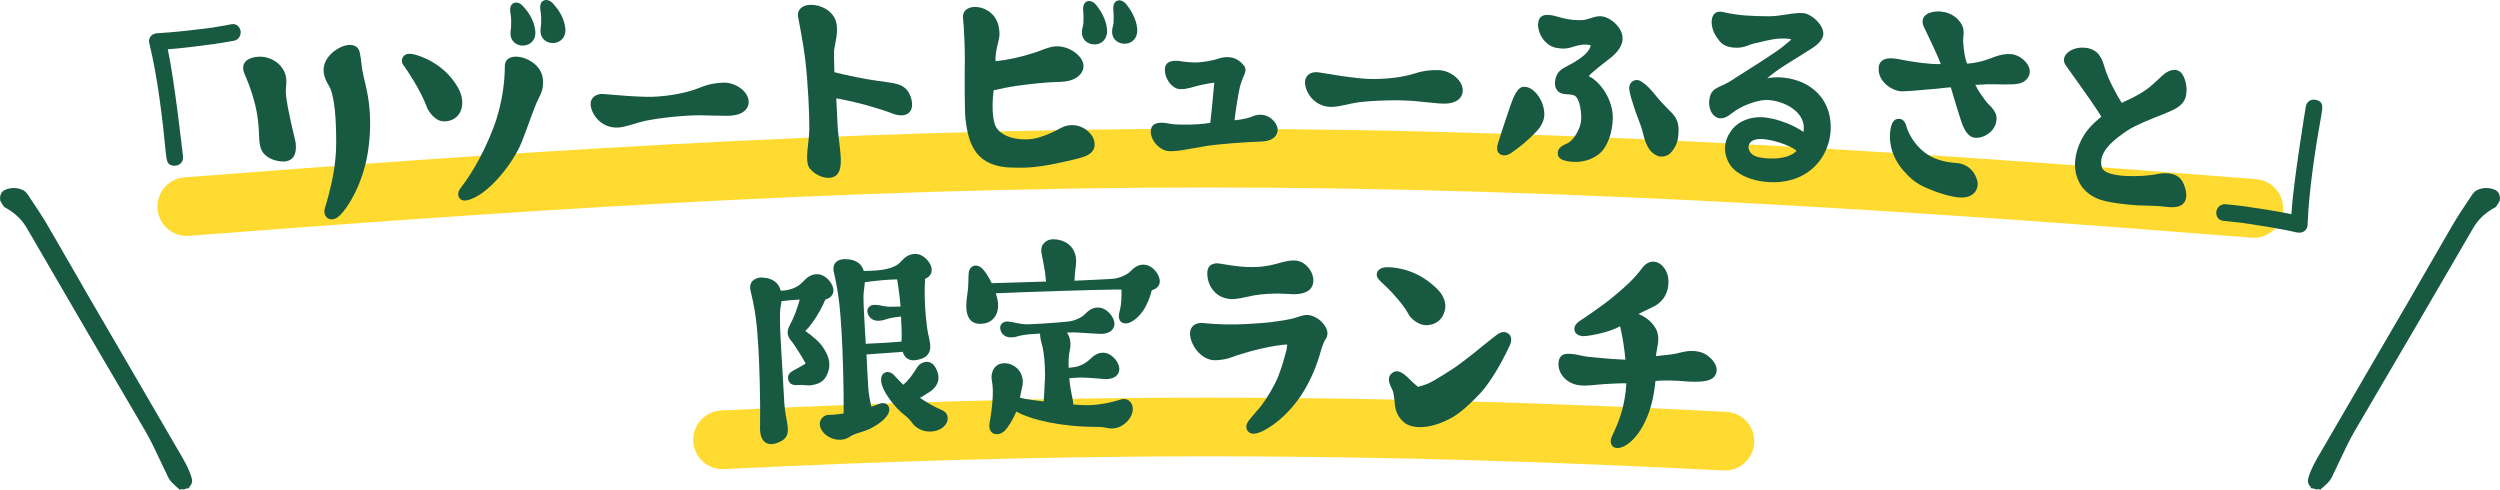 <?xml version="1.0" encoding="UTF-8"?>
<svg id="_レイヤー_2" data-name="レイヤー 2" xmlns="http://www.w3.org/2000/svg" viewBox="0 0 596.16 116.75">
  <defs>
    <style>
      .cls-1 {
        fill: none;
        stroke: #ffdb32;
        stroke-width: 14px;
      }

      .cls-1, .cls-2 {
        stroke-linecap: round;
        stroke-miterlimit: 10;
      }

      .cls-3 {
        stroke-width: 0px;
      }

      .cls-3, .cls-2 {
        fill: #185941;
      }

      .cls-2 {
        stroke: #185941;
        stroke-width: 2.37px;
      }
    </style>
  </defs>
  <g id="design">
    <path class="cls-2" d="M43.4,115.52c.12-.01.24-.02.36-.02.39-.1.68-.3.81-.55.08-.16.1-.32.04-.51-.58-2.08-1.64-3.89-2.76-5.81l-.43-.73c-4.35-7.52-8.73-15.02-13.1-22.52-2.64-4.53-5.29-9.06-7.92-13.59-1.41-2.42-2.8-4.85-4.19-7.28-1.94-3.37-3.94-6.86-5.94-10.27-1.25-2.13-2.65-4.22-4.01-6.25l-.74-1.1c-.26-.4-.84-.7-1.55-.82-.81-.14-1.69-.02-2.41.33-.14.07-.3.32-.36.68-.05.31.01.54.07.6.17.2.3.41.41.58.04.06.07.12.11.18,2.53,1.4,4.32,3.1,5.64,5.37,8.92,15.36,18.44,31.72,28.09,48.11,1.45,2.46,2.66,5.06,3.84,7.57.6,1.28,1.22,2.61,1.86,3.9.32.64,1.01,1.25,1.67,1.83.12.11.25.22.37.33.05,0,.1,0,.15-.01Z"/>
    <path class="cls-2" d="M552.76,115.52c-.12-.01-.24-.02-.36-.02-.39-.1-.68-.3-.81-.55-.08-.16-.1-.32-.04-.51.58-2.08,1.64-3.89,2.76-5.81l.43-.73c4.35-7.52,8.73-15.02,13.1-22.52,2.64-4.53,5.29-9.06,7.92-13.59,1.41-2.42,2.8-4.85,4.19-7.28,1.94-3.37,3.94-6.86,5.94-10.27,1.25-2.13,2.65-4.22,4.01-6.25l.74-1.1c.26-.4.84-.7,1.55-.82.81-.14,1.69-.02,2.41.33.14.07.3.32.36.68.05.31-.01.54-.07.6-.17.2-.3.41-.41.58-.04.06-.07.12-.11.18-2.53,1.4-4.32,3.1-5.64,5.37-8.92,15.36-18.44,31.72-28.09,48.11-1.45,2.46-2.66,5.06-3.84,7.57-.6,1.28-1.22,2.61-1.86,3.9-.32.64-1.01,1.25-1.67,1.83-.12.11-.25.22-.37.33-.05,0-.1,0-.15-.01Z"/>
    <path class="cls-1" d="M44.54,49.26c70.82-5.42,154.27-11.55,243.62-11.55s177.27,6.3,249.29,11.99"/>
    <path class="cls-1" d="M172.31,104.88c37.03-1.84,75.85-3.07,115.86-3.07,42.64,0,83.93,1.36,123.15,3.39"/>
    <g>
      <path class="cls-3" d="M193.65,91.83c-1.04.22-2.16-.13-3.38-.02-.93.1-1.98-.08-2.27-1.17-.35-1.21.32-1.88,1.74-2.58.45-.25,2.21-1.21,2.38-1.39-1.08-1.99-2.78-4.58-3.33-5.25-1.17-1.34-1.22-2.44-.47-3.82,1.07-1.97,1.94-4.45,2.39-6.16-1.33.06-3.07.2-4.35.38-.08.7-.23,1.35-.27,1.64-.17,1.29-.08,4.54.03,6.86.06,1.28.73,12.94.93,16.01.26,4.29,2.09,7.29-.69,8.82-3.01,1.65-5.32.66-5.11-3.6.06-1.17.09-17.8-1.05-25.95-.35-2.54-.79-4.5-1.23-6.34-.59-2.65,1.95-3.12,2.59-3.09,3.03.09,4.2,1.55,4.63,3.16,3.02-.08,4.53-1.38,5.14-1.99.67-.61,1.76-2.18,3.92-1.93,1.46.16,3.05,1.72,3.41,3.21.35,1.32-.35,2.4-1.85,2.82-.94,2.25-2.66,5.36-4.77,7.5,1.56,1.03,3.56,2.74,4.32,4.04,1.07,1.64,2.03,3.69.93,6.18-.63,1.54-1.63,2.35-3.66,2.67ZM211.61,99.02c-.71,1.02-1.6,1.82-3.53,2.9-2.27,1.27-3.9,1.17-5.65,2.36-2.2,1.38-5.75.21-6.73-2.18-.73-1.83.61-3.11,1.83-3.17,1.11,0,2.38-.11,3.65-.35.05-2.68-.09-19.13-1.16-27.17-.35-2.6-.74-4.68-1.18-6.52-.52-2.42,1.25-3.14,2.76-3.1,2.74.05,3.9,1.27,4.38,2.82,4.42-.03,7.19-.51,8.74-2.1.67-.67,1.76-2.18,3.98-1.93,1.46.16,3.05,1.72,3.41,3.21.29,1.21-.3,2.22-1.5,2.69-.1,1.52-.15,2.97-.1,4.02.03,3.02.4,7.19.84,9.21.52,2.42,1.6,5.63-3.26,6.2-1.16.11-2.35-.41-2.83-2.02-2.9.2-6.67.49-8.64.64.17,3.66.39,7.14.42,7.78.08,1.68.45,3.29.74,4.68.69-.26,1.32-.47,1.83-.67,2.06-.79,3.13,1.07,1.99,2.7ZM206.4,67.27c-.06,0-.12,0-.17.07-.07.99-.2,1.87-.29,2.51-.11,1.4.07,4.01.18,6.39.05,1.04.21,3.31.33,5.74,1.62-.08,5.63-.26,8.53-.52,0-.17-.02-.41.03-.58.05-1.46-.05-3.49-.14-5.4-1.04.11-2.02.27-2.43.35-1.78.43-1.66.6-2.99.67-1.28,0-2.24-.71-2.53-1.8-.4-1.14.54-2.12,1.83-2.01,1.63.1,2.06.54,4.15.44.29-.01,1.05,0,1.86-.03-.1-.98-.2-1.74-.22-2.2-.2-1.85-.45-3.35-.61-4.28-2.56.06-4.7.28-7.53.65ZM225.88,100.5c-.51,1.54-2.55,2.74-5.13,2.34-1.23-.23-2.43-.88-3.24-2-.5-.67-1.17-1.4-1.71-1.78-2.17-1.58-5.69-5.9-5.69-8.46-.03-1.98,1.86-2.47,3.09-1.13.67.72,1.41,1.5,2.2,2.28,1.18-.99,2.05-2.13,3.4-4.29.65-1.08,2.93-2,4.19.04,1.52,2.6.86,4.73-1.86,6.31-.28.13-1.01.69-1.75,1.07,1.8,1.2,3.59,2.22,5.2,2.9,1.42.57,1.6,1.84,1.29,2.73Z"/>
      <path class="cls-3" d="M274.65,69.21c-.27,1.11-.65,2.4-1.54,4.04-.5.94-1.69,2.59-3.24,3.44-1.78,1.03-3.54.19-2.95-2.15.54-2.05.51-3.32.52-5.47-.47-.05-1.1-.03-1.86-.02-3.54.02-21.26.57-28.11.89.25.75.44,1.56.52,2.37.23,2.78-1.3,4.5-3.33,4.84-4.4.67-4.6-3.33-3.98-7,.31-1.92.21-3.55.3-4.83.13-2.21,2.15-2.6,3.46-1.06.48.51,1.31,1.71,2.05,3.27,1.68-.04,7.14-.21,12.95-.39-.24-3.19-.87-5.39-1.08-6.83-.39-2.08,1.21-3.22,2.66-3.25,2.09-.04,4.38.89,5.24,3.2.49,1.27.4,2.43.2,3.83-.1.64-.19,1.81-.23,2.85,4.3-.21,8.01-.34,9.4-.49,1.16-.14,2.54-.64,3.57-1.41.74-.6,1.81-2.19,3.97-1.89,1.46.2,3,1.8,3.33,3.36.32,1.27-.42,2.33-1.86,2.71ZM269.94,96.51c.61,1.44-.21,3.67-2.39,4.99-1.03.6-2.31.86-3.65.54-.82-.22-1.75-.25-2.39-.24-8.43,0-15.73-1.7-19.14-3.66-.83,1.94-2.01,3.88-2.92,4.71-1.6,1.37-3.94.72-3.47-1.96.52-2.98,1.12-7.52.54-10.12-.39-1.91.61-4.31,3.22-4.14,2.56.12,4.88,2.57,3.96,5.9-.16.64-.32,1.46-.47,2.33,1.4.32,3.44.62,5.66.87,0-.06,0-.12,0-.17,0-.23.04-.64.13-1.86.02-1.57.22-3.49.19-4.54-.05-2.44-.16-4.82-.79-7.19-.31-.98-.39-1.79-.4-2.43-1.92.1-3.48.25-4.12.38-1.74.27-1.5.55-2.84.53-1.28.03-2.22-.71-2.48-1.81-.37-1.16.59-2.11,1.88-1.96,1.57.14,2.51.64,4.61.66.64-.01,5.4-.23,9.75-.67,1.16-.14,2.49-.63,3.52-1.41.74-.6,1.81-2.19,3.97-1.89,1.46.2,3.06,1.79,3.38,3.3.39,1.79-1.1,3.16-3.77,2.93-1.22-.09-4.02-.26-5-.3-.52-.05-1.34-.03-2.21-.01-.12,0-.23,0-.29,0,.24.34.48.8.61,1.21.31.98.33,2.08.01,3.37-.21.99-.24,2.39-.21,3.84.64-.07,1.22-.14,1.68-.21,1.1-.26,2.02-.68,3.05-1.52.74-.54,1.81-2.13,3.97-1.83,1.46.2,3,1.79,3.32,3.3.39,1.79-1.04,3.16-3.72,2.93-1.22-.15-4.66-.37-5.53-.35-.64.01-1.63.09-2.61.17.15,1.8.48,3.59.74,4.75.13.52.2,1.04.21,1.51,1.46.14,2.74.17,3.55.16,2.79-.06,5.57-.64,7.7-1.33,1.5-.5,2.39.36,2.76,1.22Z"/>
      <path class="cls-3" d="M316.14,80.81c-.35.46-.94,1.97-1.17,2.9-1.06,3.83-2.58,7.31-4.62,10.45-3.56,5.34-7.69,8-9.73,8.86-1.4.58-2.38.52-2.91-.07-.46-.41-.69-1.11-.34-1.98.29-.64,1.23-1.68,2.22-2.84,1.28-1.33,2.97-3.77,4.55-6.9,1.05-1.97,2.05-5.46,2.64-7.78.12-.46.18-1.28.18-1.28,0,0-.93,0-1.51.11-1.92.23-4.01.69-5,.92-2.5.57-5.06,1.44-5.52,1.55-1.22.4-2.15.98-4.88,1.15-3.2.22-5.92-3.04-6.26-6-.17-1.57.82-3.19,3.44-2.84,1.92.18,5.69.54,11.91.09,2.03-.11,5.93-.45,9.13-1.19,1.4-.34,2.79-1.15,4.3-.74,1.39.35,2.9,1.52,3.59,2.86.52.99.52,1.92,0,2.73ZM287.89,65.22c0-1.63.82-2.44,2.45-2.43.7,0,4.53.94,8.31.9,3.31,0,5.81-.8,6.63-1.03,2.33-.63,4.13-.92,5.75.25,1.22.93,2.03,2.27,2.14,3.61.17,2.27-1.29,3.66-4.83,3.65-.29,0-4.76-.48-9.24.26-1.69.29-4.59,1.21-6.45.79-3.08-.59-4.76-3.33-4.75-6Z"/>
      <path class="cls-3" d="M335.86,74.87c-1.56-2.94-5.72-6.98-6.06-7.22-1.03-.95-1.65-1.55-1.46-2.47.26-1.1,1.37-1.48,2.53-1.46,4.47.1,8.56,1.93,11.86,5.2,1.82,1.78,2.41,4,1.55,5.9-1.11,2.71-3.84,2.82-4.65,2.69-1.33-.15-3.05-1.29-3.78-2.64ZM359.99,82.44c-2.5,5.41-5.33,9.65-7.23,11.58-3.51,3.64-5.58,5.28-8.28,6.44-4.58,2.05-8.11,1.56-9.6.31-3.2-2.63-1.79-5.79-2.96-8.03-.61-1.18-1.22-2.7-.09-3.66,1.3-1.19,2.68-.29,4.27,1.32.85.89,2.05,1.85,2.05,1.85,0,0,1.4-.38,2.34-.76,1.35-.55,5.77-3.36,7.01-4.26,2.48-1.8,5.2-4.01,6.86-5.37,1.18-.9,2.01-1.64,2.84-2.2.88-.56,1.76-.72,2.62,0,.68.6.72,1.64.17,2.79Z"/>
      <path class="cls-3" d="M408.66,89.97c-1.65,1.67-7.02.9-8.65.83-2.38-.11-4.01-.07-5.24.05-.44,4.52-1.46,7.84-2.92,10.57-1.27,2.44-3.35,4.73-5.3,5.29-.83.25-1.69.16-2.13-.45-.55-.72-.33-1.64.12-2.55,1.61-3.36,3-7.08,3.29-12.3-1.1-.05-3.38.08-5.13.18-2.16.13-3.86.46-5.66.33-3.07-.2-5.42-2.4-5.41-5.19.04-.81.24-1.44.66-1.83,1.28-1.22,4.48-.03,6.33.17,1.62.13,4.75.51,7.65.64.46.02.87.04,1.33.06-.19-2.22-.63-5.32-1.27-7.97-2.33,1.35-6.73,2.25-8.48,2.35-1.05.07-2.02-.32-2.33-1.15-.31-.94.14-1.74,1.16-2.45.6-.38,5.58-3.7,8.12-5.86,2.36-1.99,4.59-3.81,6.82-6.79.74-1.01,1.7-1.55,2.74-1.5.93.04,1.83.61,2.49,1.51.99,1.27,1.25,3.14.82,5.04-.42,1.67-1.35,2.91-2.67,3.78-1.08.65-3.81,1.86-4.28,2.13,1.48.65,3.01,1.59,4.09,3.44.7,1.19.81,2.77.37,4.67-.07.35-.24,1.5-.32,1.96.12-.05,2.4-.24,3.04-.33,2.45-.24,3.71-1,5.86-.9,1.51.07,2.71.53,3.5,1.15,1.91,1.42,2.86,3.56,1.4,5.12Z"/>
    </g>
    <g>
      <path class="cls-3" d="M57.37,7.33c.14.98-.34,2.16-1.6,2.39-1.71.3-3.09.55-4.46.74-1.95.27-8.74,1.16-11.3,1.29,1.63,7.5,3.61,25.44,3.63,25.55.13,1.33-.75,2.21-2.03,2.22-1.75.01-1.87-1.2-2.07-3.05-.75-7.86-1.96-18.23-3.96-26.26-.12-.45-.02-.99.27-1.44.54-.72,1.34-.89,2.04-.87,3.08-.14,10.23-.96,12.7-1.31,1.38-.19,4.63-.82,4.69-.83,1.21-.17,1.92.73,2.09,1.58Z"/>
      <path class="cls-3" d="M69.23,28.44c.19,1.15,1.19,4.89,1.28,5.69.29,2.59-.53,4.14-2.55,4.37-1.45.1-3.6-.36-4.92-1.73-1.12-1.16-1.19-2.79-1.28-4.7-.01-.64-.08-2.79-.53-5.31-.34-2-1.31-5.51-2.87-9.02-.85-1.89-.43-3.86,3.09-4.2,2.13-.24,4.71.88,5.91,2.78,1.47,2.17.75,4.12.79,5.52.08,2.33.96,5.96,1.08,6.59ZM88.01,34.11c-.89,9.26-5.25,15.76-7.16,17.43-2.02,1.8-3.95.15-3.41-1.78.29-1.03.56-1.81.88-3.08.86-3.31,1.85-7.5,1.85-12.75,0-6.25-.46-10.4-1.36-12.75-.32-.78-1.6-2.33-1.65-4.37-.08-3.32,3.5-5.82,5.92-6.09,1.51-.11,2.45.54,2.71,1.8.23,1.02.34,2,.43,2.81.17,2.02.9,4.45,1.07,5.42.69,3.02,1.35,7.38.73,13.34Z"/>
      <path class="cls-3" d="M104.55,28.64c-1.22-.59-2.38-2.01-2.85-3.31-1.45-3.95-4.77-8.79-5.17-9.33-.58-.65-.88-1.44-.59-2.1.53-1.33,1.94-1.1,2.59-.98,1.78.37,7.36,2.28,10.56,7.76,1.22,2.05,1.53,4.29.64,6.06-1.15,2.19-3.74,2.59-5.19,1.9ZM129.42,18.64c.31,2.24-.33,3.58-1.03,4.92-1.24,2.55-2.51,6.68-4,10.36-1.97,4.88-7.48,11.88-12.05,13.55-1.35.52-2.29.49-2.82-.28-.47-.77-.25-1.61.32-2.36,1.52-1.94,5-6.89,7.89-14.53,2.27-6.08,2.66-11.7,2.65-14.49,0-1.34.8-2.17,2.31-2.29,2.37-.2,6.32,1.73,6.73,5.13ZM121.9,9.04c-.38-1.07.02-2.45-.01-2.85.03-.99,0-2.1-.12-2.73-.31-1.6.03-2.33.64-2.68.67-.35,1.56-.19,2.4.78.9.97,2.47,2.99,2.8,5.52.38,2.35-1.08,3.64-2.64,3.78-1.39.12-2.61-.59-3.07-1.83ZM132.13,10.25c-1.39.12-2.61-.59-3.07-1.83-.38-1.07.02-2.45-.01-2.85.03-.99,0-2.09-.12-2.73-.31-1.6.03-2.33.64-2.67.67-.35,1.56-.19,2.4.78.9.97,2.47,2.99,2.8,5.52.38,2.35-1.08,3.64-2.64,3.78Z"/>
      <path class="cls-3" d="M173.26,27.62c-.46.03-5.41-.13-6.34-.13-3.78,0-9.49.59-13.11,1.34-2.24.49-5.01,1.65-6.82,1.59-3.49-.01-5.81-2.83-6.14-5.31-.17-1.73,1.22-2.87,3.09-2.69,4.56.41,6.78.56,9.92.66,4.08.15,9.54-.77,12.77-2.08,2.49-1.03,4.11-1.19,5.73-1.29,2.96-.13,5.76,1.91,6.13,4.09.26,1.38-.46,3.86-5.22,3.81Z"/>
      <path class="cls-3" d="M217.13,26.44c-.76,1.19-2.49,1.44-4.68.49-1.71-.68-6-1.96-8.76-2.6-1.58-.34-3.05-.69-4.27-.87.1,2.38.29,5.56.35,7.13.03.75.53,4.45.66,6.13.31,3.35-.23,5.58-2.72,5.69-1.39.06-3.34-.67-4.62-2.25-1.35-1.69-.09-6.38-.1-9.34.05-2.96-.27-10.73-.99-16.79-.37-3.29-1.55-9.28-1.7-10.09-.24-1.56.93-2.71,2.9-2.79,2.26-.09,5.16,1.18,6.08,3.75.86,2.46-.28,5.82-.39,7.27-.06,1.4.05,2.61.09,5.05,2.82.75,7.44,1.66,10.36,2.07.58.09,3.56.43,4.5.74,1.58.4,2.72,1.28,3.32,3.06.46,1.37.45,2.54-.03,3.37Z"/>
      <path class="cls-3" d="M260.49,32.53c.66,1.09.69,2.42.24,3.19-.67,1.23-2.28,1.73-3.78,2.11-3.06.76-8.02,1.92-11.85,2.12-.98.08-4.35.04-5.16-.06-7.79-.76-9.07-6.3-9.71-11.5-.22-2.14-.22-10.09-.15-14.5,0-2.26-.15-6.78-.44-9.62-.15-1.45.87-2.57,2.73-2.61,2.44-.05,5.08,1.57,5.73,4.46.38,1.62.29,2.66-.03,3.77-.48,1.87-.79,3.56-.65,4.71,2.84-.29,6.07-1,9.35-2.06,1.1-.31,3.39-1.47,5.13-1.5,3.13-.07,6.02,2.19,6.42,4.15.19.92-.08,1.8-.7,2.51-1.58,1.83-4.19,1.83-5.99,1.87-2.15.05-5.68.42-8.68.83-2.2.28-4.85.86-6.01,1.12-.25,1.92-.51,5.75.3,8.17.74,2.19,3.79,3.63,7.5,3.55.87-.02,2.14-.16,3.18-.53,2.31-.69,4.31-1.78,4.83-2.08,3.32-1.87,6.49-.14,7.76,1.92ZM263.99,6.99c.17,2.43-1.37,3.57-2.88,3.6-1.45.03-2.63-.75-3-2.02-.31-1.1.18-2.44.23-2.85.04-.99.07-2.09,0-2.73-.21-1.62.18-2.32.81-2.63.69-.3,1.57-.03,2.34.93.84,1.08,2.27,3.2,2.5,5.69ZM268.3,10.43c-1.45.03-2.63-.75-3-2.02-.31-1.09.18-2.44.23-2.85.04-.99.07-2.09,0-2.73-.21-1.62.18-2.32.81-2.63.69-.31,1.57-.04,2.34.93.84,1.08,2.27,3.2,2.5,5.69.17,2.43-1.37,3.57-2.88,3.6Z"/>
      <path class="cls-3" d="M300.63,33.76c-3.48.07-10.55.68-12.52.98-4.41.71-8.23,1.66-10.03,1.2-1.92-.51-3.55-2.48-3.67-4.39-.06-1.68.97-2.79,4.57-2.05.87.17,2.03.22,3.19.22,1.68.05,5.1-.14,6.44-.43.39-3.08.72-7.43.95-9.57-1.16.06-4.17.77-4.52.89-1.8.53-3.3.83-4.29.54-1.74-.57-2.97-2.66-2.98-4.51,0-2.32,2.37-2.27,3.76-2.04.81.11,2.9.45,4.99.21,2.09-.24,3.3-.59,4.23-.89,1.74-.53,4.06-.6,5.92,1.77.52.69.35,1.51,0,2.26-.29.58-.86,2.15-1.03,2.9-.34,1.39-1.02,5.69-1.25,7.83,0,0,2.61-.18,4.35-.95,1.22-.53,2.78-.53,4,.27,1.05.69,1.75,1.62,1.92,2.66.18,1.28-.74,3.08-4.05,3.09Z"/>
      <path class="cls-3" d="M343.31,24.68c-.46,0-5.39-.54-6.31-.61-3.77-.29-9.51-.13-13.17.34-2.27.32-5.12,1.26-6.92,1.06-3.48-.28-5.58-3.27-5.72-5.76-.03-1.74,1.43-2.76,3.28-2.45,4.51.76,6.71,1.08,9.84,1.41,4.05.46,9.57-.04,12.89-1.1,2.56-.83,4.19-.87,5.81-.85,2.96.1,5.59,2.34,5.79,4.55.16,1.39-.75,3.82-5.5,3.4Z"/>
      <path class="cls-3" d="M368.26,27.47c-.06,1.68-1.15,3.09-1.63,3.6-2.6,2.93-5.87,5.14-6.52,5.58-1.07.6-2.11.51-2.72-.15-.45-.48-.48-1.29-.22-2.16.85-2.87,3.25-9.93,3.44-10.33,1.21-3.15,2.28-3.69,3.88-3.12,1.89.7,3.83,3.5,3.78,6.57ZM385.99,6.5c.83,1.13,1.08,2.36.87,3.45-.34,1.5-1.49,2.73-2.39,3.52-.42.39-4.65,3.5-5.62,4.68,2.85,1.38,5.84,5.72,5.74,10.07-.05,3.25-1.22,6.81-3.19,8.42-2.63,2.17-5.94,2.23-8.13,1.69-1.15-.27-1.88-.88-1.79-1.92.02-.7.46-1.44,1.93-2.08.59-.21,1.24-.65,1.79-1.39.97-1.18,1.73-2.9,1.83-4.17.15-1.04-.1-5.46-1.71-6.04-1.32-.51-2.97.19-4.08-1.3-.44-.65-.58-1.53-.32-2.62.41-1.67,1.3-2.28,2.78-3.04,1.66-.87,4.08-2.24,5.06-3.71.49-.62.57-1.26.57-1.26,0,0-.98-.32-2.43-.08-1.98.28-2.89,1.29-5.89.67-2.94-.62-4.45-3.93-4.21-5.89.25-2.08,1.82-2.37,4.87-1.46,1.09.33,2.7.79,5.43.77,1.74-.06,2.94-1,4.62-.94,1.39.05,3.21,1.16,4.26,2.64ZM400.18,32.53c-.12,1.85-1.22,3.5-2.12,4.22-.78.61-2,.74-2.8.42-2.75-1.14-3.21-4.58-3.57-5.81-.36-1.46-1.11-3.06-1.9-5.41-.63-1.94-1.05-3.29-1.24-4.4-.14-.93.12-1.68.71-2.12.89-.61,1.7-.35,2.43.2,1.02.73,1.86,1.52,3.42,3.48,1.23,1.49,2.4,2.64,3.53,3.78,1.63,1.62,1.8,3.31,1.55,5.62Z"/>
      <path class="cls-3" d="M427.21,42.87c-5.37,1.56-12.66-.07-14.83-3.85-1.54-2.64-1.26-5.42.25-7.54,1.41-2.3,4.7-4.04,8.79-3.4,2.77.39,6.35,1.75,8.64,3.39.83-4.37-3.95-7.25-8.23-7.61-2.14-.24-5.87,1.12-7.8,2.41-1.39.91-2.32,1.96-3.71,1.94-1.74.02-3.19-2.15-2.63-4.85.49-2.59,2.52-2.47,4.87-3.97.3-.16,1.08-.69,1.75-1.12,2.05-1.28,8.49-5.33,10.8-7.12.97-.76,2.07-1.74,2.07-1.74,0,0-.68-.33-2.72-.21-1.98.06-4.76.89-5.7,1.07-1.88.3-2.51,1.25-5.29,1.1-1.16-.12-2.82-.45-3.72-2.01-2.29-2.63-2.21-7.21,1-6.51,4.07.93,7.03.98,11.04,1.03,3.08,0,5.86-.95,8.29-.75,2.14.24,5.5,3.45,4.56,5.72-.81,1.99-2.95,2.8-5.3,4.41-1.26.8-5.83,3.45-7.91,5.42,2.59-.61,9.02-.37,12.77,4.38,4.61,5.83,2.59,17.05-6.98,19.82ZM428.41,35.97c-1.32-1.29-6.85-3.23-9.55-2.74-1.17.22-1.79.89-1.89,1.64-.11.92.51,2.24,2.52,2.64,2.99.57,7,.45,8.92-1.53Z"/>
      <path class="cls-3" d="M483.32,18.86c-1.08,1.2-2.43,1.27-5.22,1.28-1.57,0-3.25-.08-4.36-.05-1.29.13-1.98.08-2.69.14.7,1.45,1.44,2.44,2.33,3.67.47.73,1.29,1.38,1.55,1.69.84,1.11,1.54,1.92.98,3.92-.78,2.56-3.97,3.88-5.66,3.17-1.91-.85-2.6-3.93-3.17-5.66-.99-3.04-1.66-5.6-1.9-6.2-.99.04-3.35.38-3.99.39-2.52.21-5.74.54-7.61.57-2.15,0-5.54-2.06-5.59-5.21-.05-.88.17-1.5.68-1.98,1.38-1.29,4.11-.44,6.06-.11,2.01.33,5.11.86,8.08.8-.96-2.63-2.93-6.45-4.12-9.05-.64-1.45,0-3.03,2.42-3.42,2.36-.4,5.37.53,6.74,3.14.76,1.46.19,2.81.31,4.21.18,2.22.4,3.81.95,5.02,3.34-.26,5.33-1.21,6.71-1.69,1.32-.48,2.55-.67,3.77-.58,2.02.16,4.15,1.95,4.42,3.78.12.76-.12,1.56-.69,2.16ZM471.54,43.19c.39,1.66-.62,3.5-2.86,3.85-2.12.36-6.1-.82-9.31-2.24-2.54-1.07-3.89-2.34-5.39-4.03-3.16-3.45-3.76-7.74-3.02-10.59.25-.97.73-1.86,1.83-1.84.76,0,1.48.46,1.79,1.71.54,2.08,2.98,6.52,7.52,7.97,2.55.9,4.88.79,5.51,1.01,2.16.63,3.38,2.12,3.92,4.15Z"/>
      <path class="cls-3" d="M520.43,48.74c-.96.78-2.59.78-4.43.53-1.84-.25-4.06-.19-6.21-.3-1.85-.13-7.52-.55-9.91-1.73-2.45-1.13-3.95-2.92-4.65-5.21-.93-2.84-.31-6.56,1.79-9.9,1.53-2.41,3.93-4.14,4.06-4.3-.53-1.05-4.49-6.71-5.11-7.53-.25-.38-2.5-3.47-3.41-4.79-1.41-2.13,1.28-4.47,4.69-4.12,3,.31,3.96,2.28,4.64,4.74.72,2.58,3.07,6.91,4.08,8.42.38-.25,1.05-.53,1.78-.86,1.23-.57,2.71-1.41,3.84-2.17,1.12-.7,2.62-2.18,4.1-3.54,1.74-1.63,3.86-1.81,4.8-.14.85,1.37,1.15,3.56.75,5.15-.58,2.21-2.36,3.02-5.58,4.32-2.01.78-6.26,2.44-8.26,3.75-3.51,2.32-7.27,5.42-6.17,8.86.88,2.72,10.21,2.17,12.71,1.67,4.17-.85,6.15.29,6.95,2.71.23.61,1.14,3.09-.46,4.44Z"/>
      <path class="cls-3" d="M528.5,50.56c.13-.98.91-1.92,2.19-1.87,1.73.18,3.12.31,4.5.5,2.01.27,8.72,1.31,11.22,1.88.46-7.66,3.42-25.52,3.44-25.64.24-1.31,1.32-1.93,2.56-1.58,1.69.47,1.47,1.66,1.16,3.5-1.41,7.77-3,18.15-3.3,26.36,0,.47-.25.96-.65,1.32-.73.6-1.53.49-2.21.34-3-.76-10.11-1.85-12.58-2.19-1.38-.19-4.67-.52-4.73-.53-1.21-.16-1.66-1.16-1.59-2.09Z"/>
    </g>
  </g>
</svg>